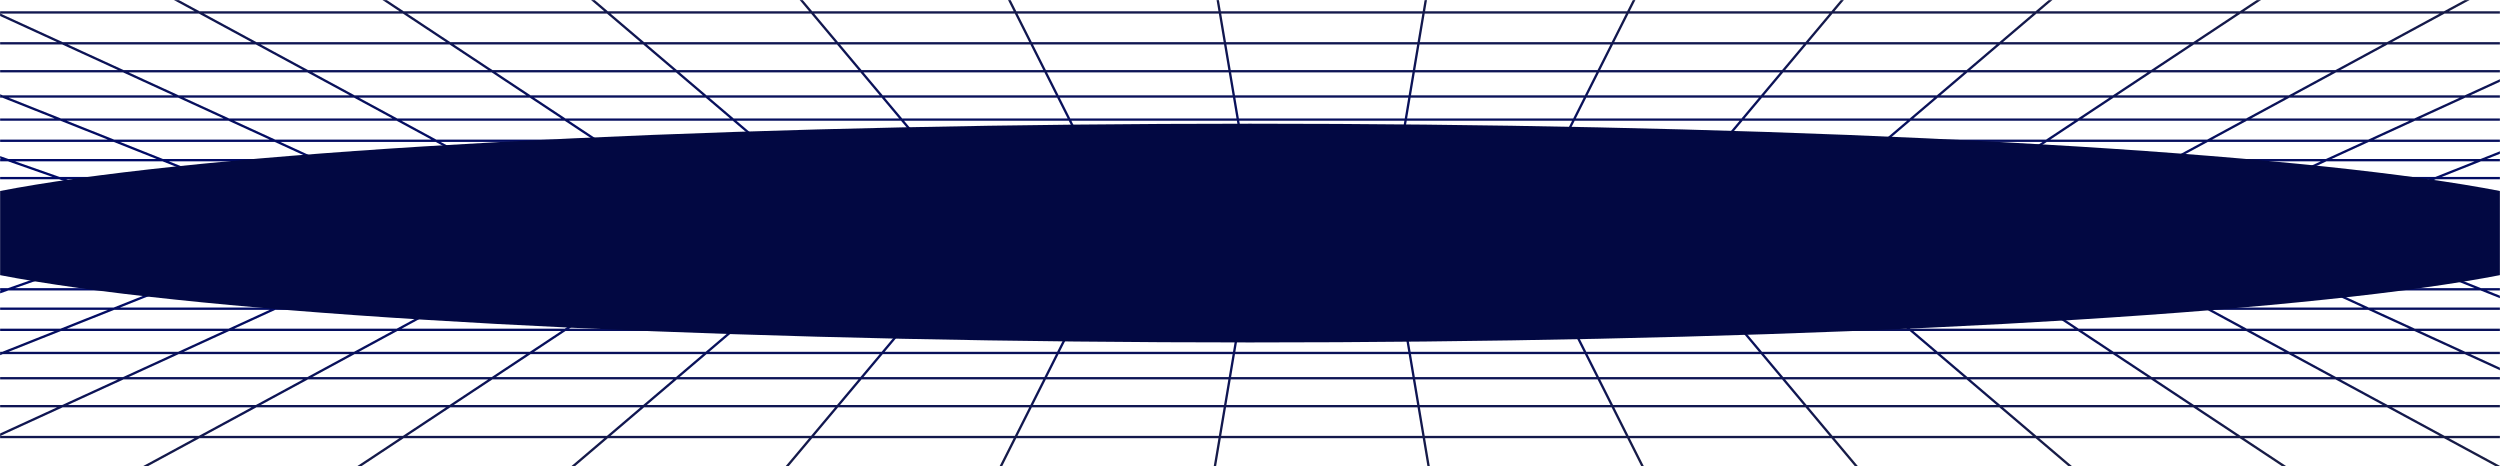 <?xml version="1.0" encoding="UTF-8"?>
<svg xmlns="http://www.w3.org/2000/svg" width="1920" height="358" viewBox="0 0 1920 358" fill="none">
  <mask id="mask0_968_29942" style="mask-type:alpha" maskUnits="userSpaceOnUse" x="0" y="0" width="1920" height="358">
    <rect width="1920" height="358" fill="#020844"></rect>
  </mask>
  <g mask="url(#mask0_968_29942)">
    <path fill-rule="evenodd" clip-rule="evenodd" d="M2190.93 871.065H1857.15L1771.99 769.522H2071.71L2190.93 871.065ZM1520.63 871.065H1854.81L1769.65 769.522H1469.54L1520.63 871.065ZM1518.62 871.065H1184.12L1167.09 769.522H1467.53L1518.62 871.065ZM847.604 871.065H1182.3L1165.27 769.522H864.698L847.604 871.065ZM845.786 871.065H511.537L562.633 769.522H862.88L845.786 871.065ZM175.059 871.065H509.53L560.626 769.522H260.295L175.059 871.065ZM172.718 871.065H0V872.858H2260V871.065H2193.7L2074.47 769.522H2260V767.729H2072.37L1975.79 685.47H2246.97L2260 694.101V691.947L2250.22 685.47H2260V683.677H2247.51L2145.01 615.782H2260V613.989H2142.3L2056.34 557.052H2260V555.259H2053.64L1980.62 506.894H2191.3L2260 544.123V542.078L2195.07 506.894H2260V505.101H2191.77L2115.1 463.552H2260V461.759H2111.79L2045.3 425.727H2228.24L2260 440.291V438.317L2232.54 425.727H2260V423.934H2228.63L2159.93 392.428H2260V390.635H2156.02L2095.52 362.895H2256.84L2260 364.153V362.218L2260 361.102H2257.19L2195.33 336.516H2260V334.723H2190.81L2135.68 312.814H2260V311.021H2131.17L2081.8 291.401H2218.56L2260 305.933V304.03L2223.99 291.401H2260V289.608H2218.87L2168.53 271.955H2260V270.162H2163.42L2117.99 254.233H2241.73L2260 259.966V258.089L1985.75 172.038L44.554 171.999L0 185.976V187.859L9.821 184.777H110.249L81.686 194.792H0V196.585H76.573L45.375 207.525H0V209.318H40.262L6.143 221.281H0V223.074H1.03L0 223.435V225.338L6.455 223.074H120.293L87.25 236.206H0V237.999H82.738L46.399 252.44H0V254.233H41.888L1.803 270.162H0V270.879V271.955V272.814L2.16 271.955H132.959L94.462 289.608H0V291.401H90.552L47.766 311.021H0V312.814H43.855L0 332.924V334.723V334.898V336.516H149.48L104.112 361.102H0V362.895H100.804L49.616 390.635H0V392.428H46.308L0 417.524V419.568L50.079 392.428H222.367L174.801 423.934H0V425.727H172.094L117.696 461.759H0V463.552H114.989L52.262 505.101H0V506.894H49.555L0 539.717V541.871L52.806 506.894H263.995L207.203 555.259H0V557.052H205.098L138.24 613.989H0V615.782H136.134L56.41 683.677H0V685.47H54.304L0 731.716V734.077L57.076 685.47H328.508L259.459 767.729H0V769.522H257.954L172.718 871.065ZM11.568 221.281L45.684 209.318H154.91L124.805 221.281H11.568ZM50.797 207.525L81.992 196.585H186.949L159.421 207.525H50.797ZM87.105 194.792L115.664 184.777H216.662L191.46 194.792H87.105ZM115.362 182.984H15.535L44.825 173.792H141.576L115.362 182.984ZM146.988 173.792L120.777 182.984H221.174L244.303 173.792H146.988ZM226.027 182.984L249.155 173.792H347.029L326.985 182.984H226.027ZM196.316 194.792L221.516 184.777H323.075L301.234 194.792H196.316ZM297.324 196.585H191.804L164.279 207.525H273.467L297.324 196.585ZM269.557 209.318H159.767L129.665 221.281H243.467L269.557 209.318ZM239.557 223.074H125.153L92.112 236.206H210.921L239.557 223.074ZM207.011 237.999H87.601L51.265 252.44H175.518L207.011 237.999ZM171.608 254.233H46.753L6.671 270.162H136.869L171.608 254.233ZM0.381 334.723L48.158 312.814H193.216L152.789 334.723H0.381ZM52.068 311.021L94.853 291.401H232.729L196.525 311.021H52.068ZM98.763 289.608L137.259 271.955H268.612L236.037 289.608H98.763ZM141.169 270.162L175.906 254.233H301.315L271.92 270.162H141.169ZM179.816 252.44L211.308 237.999H331.27L304.623 252.44H179.816ZM215.218 236.206L243.854 223.074H358.81L334.579 236.206H215.218ZM247.763 221.281L273.853 209.318H384.194L362.118 221.281H247.763ZM277.762 207.525L301.618 196.585H407.689L387.503 207.525H277.762ZM305.528 194.792L327.368 184.777H429.478L410.997 194.792H305.528ZM351.322 173.792L331.278 182.984H432.787L449.747 173.792H351.322ZM436.543 182.984L453.503 173.792H552.447L538.571 182.984H436.543ZM414.754 194.792L433.234 184.777H535.864L520.743 194.792H414.754ZM518.036 196.585H411.446L391.261 207.525H501.521L518.036 196.585ZM498.814 209.318H387.952L365.877 221.281H480.752L498.814 209.318ZM478.045 223.074H362.569L338.339 236.206H458.22L478.045 223.074ZM455.513 237.999H335.03L308.384 252.44H433.711L455.513 237.999ZM431.004 254.233H305.076L275.682 270.162H406.955L431.004 254.233ZM404.248 271.955H272.374L239.801 289.608H377.597L404.248 271.955ZM374.89 291.401H236.492L200.29 311.021H345.269L374.89 291.401ZM342.562 312.814H196.982L156.555 334.723H309.485L342.562 312.814ZM306.779 336.516H153.247L107.881 361.102H269.66L306.779 336.516ZM266.953 362.895H104.572L53.387 390.635H225.073L266.953 362.895ZM55.513 505.101L118.24 463.552H314.889L266.101 505.101H55.513ZM120.947 461.759L175.344 425.727H359.304L316.994 461.759H120.947ZM178.051 423.934L225.616 392.428H398.405L361.409 423.934H178.051ZM228.323 390.635L270.202 362.895H433.083L400.51 390.635H228.323ZM272.909 361.102L310.027 336.516H464.059L435.189 361.102H272.909ZM312.734 334.723L345.81 312.814H491.89L466.164 334.723H312.734ZM348.517 311.021L378.138 291.401H517.034L493.996 311.021H348.517ZM380.844 289.608L407.496 271.955H539.868L519.139 289.608H380.844ZM410.202 270.162L434.252 254.233H560.679L541.974 270.162H410.202ZM436.958 252.44L458.76 237.999H579.741L562.784 252.44H436.958ZM461.467 236.206L481.292 223.074H597.266L581.847 236.206H461.467ZM483.999 221.281L502.06 209.318H613.42L599.372 221.281H483.999ZM504.767 207.525L521.283 196.585H628.371L615.525 207.525H504.767ZM523.99 194.792L539.11 184.777H642.236L630.476 194.792H523.99ZM555.693 173.792L541.817 182.984H644.342L655.135 173.792H555.693ZM647.108 182.984L657.901 173.792H758.012L750.296 182.984H647.108ZM633.243 194.792L645.003 184.777H748.791L740.385 194.792H633.243ZM738.879 196.585H631.137L618.292 207.525H729.697L738.879 196.585ZM728.192 209.318H616.187L602.138 221.281H718.15L728.192 209.318ZM716.645 223.074H600.033L584.614 236.206H705.622L716.645 223.074ZM704.117 237.999H582.508L565.551 252.44H691.995L704.117 237.999ZM690.49 254.233H563.446L544.741 270.162H677.119L690.49 254.233ZM675.614 271.955H542.636L521.907 289.608H660.795L675.614 271.955ZM659.29 291.401H519.802L496.763 311.021H642.821L659.29 291.401ZM641.316 312.814H494.658L468.932 334.723H622.926L641.316 312.814ZM621.421 336.516H466.827L437.957 361.102H600.783L621.421 336.516ZM599.278 362.895H435.851L403.279 390.635H575.993L599.278 362.895ZM574.488 392.428H401.173L364.178 423.934H548.042L574.488 392.428ZM546.537 425.727H362.072L319.763 461.759H516.292L546.537 425.727ZM514.787 463.552H317.658L268.87 505.101H479.91L514.787 463.552ZM478.405 506.894H266.765L209.973 555.259H437.807L478.405 506.894ZM436.302 557.052H207.868L141.01 613.989H388.509L436.302 557.052ZM387.004 615.782H138.905L59.181 683.677H330.013L387.004 615.782ZM261.8 767.729L330.848 685.47H602.92L561.528 767.729H261.8ZM332.354 683.677L389.344 615.782H637.986L603.822 683.677H332.354ZM390.85 613.989L438.643 557.052H667.539L638.888 613.989H390.85ZM440.148 555.259L480.746 506.894H692.778L668.441 555.259H440.148ZM482.251 505.101L517.127 463.552H714.587L693.68 505.101H482.251ZM518.633 461.759L548.877 425.727H733.62L715.489 461.759H518.633ZM550.383 423.934L576.829 392.428H750.376L734.522 423.934H550.383ZM578.334 390.635L601.619 362.895H765.237L751.278 390.635H578.334ZM603.124 361.102L623.762 336.516H778.51L766.139 361.102H603.124ZM625.267 334.723L643.657 312.814H790.437L779.412 334.723H625.267ZM645.162 311.021L661.631 291.401H801.212L791.339 311.021H645.162ZM663.136 289.608L677.954 271.955H810.997L802.114 289.608H663.136ZM679.459 270.162L692.831 254.233H819.915L811.899 270.162H679.459ZM694.336 252.44L706.458 237.999H828.083L820.817 252.44H694.336ZM707.963 236.206L718.985 223.074H835.593L828.986 236.206H707.963ZM720.49 221.281L730.533 209.318H842.515L836.495 221.281H720.49ZM732.038 207.525L741.22 196.585H848.922L843.418 207.525H732.038ZM742.725 194.792L751.132 184.777H854.864L849.824 194.792H742.725ZM760.353 173.792L752.637 182.984H855.766L860.391 173.792H760.353ZM604.927 685.47L563.535 767.729H863.182L877.029 685.47H604.927ZM639.994 615.782L605.83 683.677H877.331L888.76 615.782H639.994ZM669.546 557.052L640.896 613.989H889.062L898.647 557.052H669.546ZM694.785 506.894L670.448 555.259H898.949L907.091 506.894H694.785ZM716.594 463.552L695.687 505.101H907.392L914.387 463.552H716.594ZM735.627 425.727L717.497 461.759H914.689L920.754 425.727H735.627ZM752.383 392.428L736.53 423.934H921.056L926.36 392.428H752.383ZM767.244 362.895L753.285 390.635H926.661L931.331 362.895H767.244ZM780.518 336.516L768.146 361.102H931.633L935.772 336.516H780.518ZM792.444 312.814L781.42 334.723H936.074L939.762 312.814H792.444ZM803.219 291.401L793.346 311.021H940.064L943.366 291.401H803.219ZM813.004 271.955L804.121 289.608H943.668L946.64 271.955H813.004ZM821.922 254.233L813.906 270.162H946.942L949.623 254.233H821.922ZM830.091 237.999L822.824 252.44H949.925L952.356 237.999H830.091ZM837.6 223.074L830.993 236.206H952.658L954.869 223.074H837.6ZM844.523 209.318L838.503 221.281H955.17L957.184 209.318H844.523ZM850.929 196.585L845.425 207.525H957.486L959.328 196.585H850.929ZM856.871 184.777L851.832 194.792H959.63L961.316 184.777H856.871ZM857.773 182.984L862.398 173.792H963.165L961.617 182.984H857.773ZM865 767.729L878.847 685.47H1151.17L1164.97 767.729H865ZM879.149 683.677L890.578 615.782H1139.48L1150.87 683.677H879.149ZM890.88 613.989L900.465 557.052H1129.63L1139.18 613.989H890.88ZM900.767 555.259L908.909 506.894H1121.22L1129.33 555.259H900.767ZM909.21 505.101L916.205 463.552H1113.95L1120.92 505.101H909.21ZM916.507 461.759L922.572 425.727H1107.61L1113.65 461.759H916.507ZM922.874 423.934L928.178 392.428H1102.02L1107.31 423.934H922.874ZM928.48 390.635L933.149 362.895H1097.07L1101.72 390.635H928.48ZM933.451 361.102L937.59 336.516H1092.65L1096.77 361.102H933.451ZM937.892 334.723L941.58 312.814H1088.67L1092.35 334.723H937.892ZM941.882 311.021L945.185 291.401H1085.08L1088.37 311.021H941.882ZM945.486 289.608L948.458 271.955H1081.82L1084.78 289.608H945.486ZM948.76 270.162L951.442 254.233H1078.85L1081.52 270.162H948.76ZM951.743 252.44L954.174 237.999H1076.12L1078.55 252.44H951.743ZM954.476 236.206L956.687 223.074H1073.62L1075.82 236.206H954.476ZM956.989 221.281L959.003 209.318H1071.31L1073.32 221.281H956.989ZM959.304 207.525L961.146 196.585H1069.18L1071.01 207.525H959.304ZM961.448 194.792L963.134 184.777H1067.2L1068.88 194.792H961.448ZM964.983 173.792L963.436 182.984H1066.9L1065.36 173.792H964.983ZM1152.99 685.47L1166.79 767.729H1466.63L1425.23 685.47H1152.99ZM1141.3 615.782L1152.69 683.677H1424.33L1390.17 615.782H1141.3ZM1131.45 557.052L1141 613.989H1389.27L1360.62 557.052H1131.45ZM1123.04 506.894L1131.15 555.259H1359.71L1335.38 506.894H1123.04ZM1115.77 463.552L1122.74 505.101H1334.47L1313.57 463.552H1115.77ZM1109.43 425.727L1115.47 461.759H1312.66L1294.53 425.727H1109.43ZM1103.84 392.428L1109.13 423.934H1293.63L1277.78 392.428H1103.84ZM1098.89 362.895L1103.54 390.635H1276.88L1262.92 362.895H1098.89ZM1094.47 336.516L1098.59 361.102H1262.02L1249.64 336.516H1094.47ZM1090.49 312.814L1094.16 334.723H1248.74L1237.72 312.814H1090.49ZM1086.9 291.401L1090.19 311.021H1236.82L1226.94 291.401H1086.9ZM1083.64 271.955L1086.6 289.608H1226.04L1217.16 271.955H1083.64ZM1080.67 254.233L1083.34 270.162H1216.26L1208.24 254.233H1080.67ZM1077.94 237.999L1080.36 252.44H1207.34L1200.07 237.999H1077.94ZM1075.44 223.074L1077.64 236.206H1199.17L1192.56 223.074H1075.44ZM1073.13 209.318L1075.14 221.281H1191.66L1185.64 209.318H1073.13ZM1071 196.585L1072.83 207.525H1184.74L1179.23 196.585H1071ZM1069.02 184.777L1070.7 194.792H1178.33L1173.29 184.777H1069.02ZM1068.72 182.984L1067.17 173.792H1167.76L1172.39 182.984H1068.72ZM1468.63 767.729L1427.24 685.47H1699.16L1768.15 767.729H1468.63ZM1426.34 683.677L1392.18 615.782H1640.71L1697.65 683.677H1426.34ZM1391.27 613.989L1362.62 557.052H1591.46L1639.21 613.989H1391.27ZM1361.72 555.259L1337.38 506.894H1549.39L1589.95 555.259H1361.72ZM1336.48 505.101L1315.57 463.552H1513.04L1547.89 505.101H1336.48ZM1314.67 461.759L1296.54 425.727H1481.32L1511.53 461.759H1314.67ZM1295.64 423.934L1279.79 392.428H1453.39L1479.81 423.934H1295.64ZM1278.88 390.635L1264.92 362.895H1428.62L1451.88 390.635H1278.88ZM1264.02 361.102L1251.65 336.516H1406.5L1427.12 361.102H1264.02ZM1250.75 334.723L1239.72 312.814H1386.62L1404.99 334.723H1250.75ZM1238.82 311.021L1228.95 291.401H1368.66L1385.11 311.021H1238.82ZM1228.05 289.608L1219.16 271.955H1352.35L1367.16 289.608H1228.05ZM1218.26 270.162L1210.25 254.233H1337.49L1350.85 270.162H1218.26ZM1209.34 252.44L1202.08 237.999H1323.87L1335.98 252.44H1209.34ZM1201.18 236.206L1194.57 223.074H1311.35L1322.37 236.206H1201.18ZM1193.67 221.281L1187.65 209.318H1299.82L1309.85 221.281H1193.67ZM1186.74 207.525L1181.24 196.585H1289.14L1298.31 207.525H1186.74ZM1180.34 194.792L1175.3 184.777H1279.23L1287.63 194.792H1180.34ZM1169.77 173.792L1174.4 182.984H1277.73L1270.02 173.792H1169.77ZM1701.5 685.47L1770.49 767.729H2069.6L1973.02 685.47H1701.5ZM1643.05 615.782L1699.99 683.677H1970.92L1891.2 615.782H1643.05ZM1593.8 557.052L1641.55 613.989H1889.09L1822.24 557.052H1593.8ZM1551.73 506.894L1592.29 555.259H1820.14L1763.35 506.894H1551.73ZM1515.38 463.552L1550.23 505.101H1761.25L1712.46 463.552H1515.38ZM1483.66 425.727L1513.88 461.759H1710.36L1668.05 425.727H1483.66ZM1455.73 392.428L1482.15 423.934H1665.95L1628.95 392.428H1455.73ZM1430.96 362.895L1454.22 390.635H1626.85L1594.28 362.895H1430.96ZM1408.84 336.516L1429.46 361.102H1592.17L1563.31 336.516H1408.84ZM1388.96 312.814L1407.33 334.723H1561.2L1535.48 312.814H1388.96ZM1371 291.401L1387.45 311.021H1533.37L1510.34 291.401H1371ZM1354.69 271.955L1369.5 289.608H1508.23L1487.5 271.955H1354.69ZM1339.83 254.233L1353.19 270.162H1485.4L1466.7 254.233H1339.83ZM1326.21 237.999L1338.32 252.44H1464.59L1447.64 237.999H1326.21ZM1313.69 223.074L1324.71 236.206H1445.53L1430.11 223.074H1313.69ZM1302.16 209.318L1312.19 221.281H1428.01L1413.96 209.318H1302.16ZM1291.48 196.585L1300.65 207.525H1411.86L1399.01 196.585H1291.48ZM1281.57 184.777L1289.97 194.792H1396.91L1385.15 184.777H1281.57ZM1280.07 182.984L1272.36 173.792H1372.25L1383.04 182.984H1280.07ZM1973.68 683.677L1893.96 615.782H2141.76L2244.26 683.677H1973.68ZM1891.86 613.989L1825.01 557.052H2053.09L2139.05 613.989H1891.86ZM1822.9 555.259L1766.12 506.894H1977.37L2050.39 555.259H1822.9ZM1764.01 505.101L1715.23 463.552H1911.93L1974.66 505.101H1764.01ZM1713.12 461.759L1670.82 425.727H1854.83L1909.23 461.759H1713.12ZM1668.71 423.934L1631.72 392.428H1804.56L1852.12 423.934H1668.71ZM1629.61 390.635L1597.04 362.895H1759.97L1801.85 390.635H1629.61ZM1594.94 361.102L1566.07 336.516H1720.14L1757.26 361.102H1594.94ZM1563.97 334.723L1538.24 312.814H1684.36L1717.44 334.723H1563.97ZM1536.14 311.021L1513.1 291.401H1652.03L1681.65 311.021H1536.14ZM1511 289.608L1490.27 271.955H1622.67L1649.33 289.608H1511ZM1488.16 270.162L1469.46 254.233H1595.92L1619.97 270.162H1488.16ZM1467.36 252.44L1450.4 237.999H1571.41L1593.21 252.44H1467.36ZM1448.3 236.206L1432.88 223.074H1548.88L1568.7 236.206H1448.3ZM1430.77 221.281L1416.73 209.318H1528.11L1546.17 221.281H1430.77ZM1414.62 207.525L1401.78 196.585H1508.89L1525.4 207.525H1414.62ZM1399.67 194.792L1387.91 184.777H1491.06L1506.18 194.792H1399.67ZM1375.02 173.792L1385.81 182.984H1488.35L1474.47 173.792H1375.02ZM1491.6 182.984L1477.73 173.792H1576.66L1593.63 182.984H1491.6ZM1509.43 194.792L1494.31 184.777H1596.93L1615.41 194.792H1509.43ZM1618.72 196.585H1512.14L1528.65 207.525H1638.91L1618.72 196.585ZM1642.22 209.318H1531.36L1549.42 221.281H1664.29L1642.22 209.318ZM1667.6 223.074H1552.13L1571.95 236.206H1691.83L1667.6 223.074ZM1695.14 237.999H1574.66L1596.46 252.44H1721.78L1695.14 237.999ZM1725.09 254.233H1599.17L1623.22 270.162H1754.49L1725.09 254.233ZM1757.8 271.955H1625.93L1652.58 289.608H1790.37L1757.8 271.955ZM1793.68 291.401H1655.28L1684.91 311.021H1829.88L1793.68 291.401ZM1833.19 312.814H1687.61L1720.69 334.723H1873.61L1833.19 312.814ZM1876.92 336.516H1723.4L1760.51 361.102H1922.29L1876.92 336.516ZM1925.6 362.895H1763.22L1805.1 390.635H1976.78L1925.6 362.895ZM1980.09 392.428H1807.81L1855.37 423.934H2038.23L1980.09 392.428ZM2041.54 425.727H1858.08L1912.48 461.759H2108.02L2041.54 425.727ZM2111.33 463.552H1915.18L1977.91 505.101H2188L2111.33 463.552ZM2042 423.934L1983.86 392.428H2155.62L2224.33 423.934H2042ZM1980.55 390.635L1929.36 362.895H2091.22L2151.71 390.635H1980.55ZM1926.06 361.102L1880.69 336.516H2033.7L2087.31 361.102H1926.06ZM1877.38 334.723L1836.95 312.814H1982.01L2029.79 334.723H1877.38ZM1833.65 311.021L1797.44 291.401H1935.32L1978.1 311.021H1833.65ZM1794.13 289.608L1761.56 271.955H1892.91L1931.41 289.608H1794.13ZM1758.25 270.162L1728.86 254.233H1854.26L1889 270.162H1758.25ZM1725.55 252.44L1698.9 237.999H1818.86L1850.35 252.44H1725.55ZM1695.59 236.206L1671.36 223.074H1786.31L1814.95 236.206H1695.59ZM1668.05 221.281L1645.98 209.318H1756.31L1782.4 221.281H1668.05ZM1642.67 207.525L1622.48 196.585H1728.55L1752.41 207.525H1642.67ZM1619.18 194.792L1600.7 184.777H1702.8L1724.64 194.792H1619.18ZM1580.43 173.792L1597.39 182.984H1698.89L1678.85 173.792H1580.43ZM1703.18 182.984L1683.14 173.792H1781.02L1804.15 182.984H1703.18ZM1728.93 194.792L1707.09 184.777H1808.66L1833.86 194.792H1728.93ZM1838.37 196.585H1732.84L1756.7 207.525H1865.9L1838.37 196.585ZM1870.41 209.318H1760.61L1786.7 221.281H1900.51L1870.41 209.318ZM1905.02 223.074H1790.61L1819.24 236.206H1938.06L1905.02 223.074ZM1942.57 237.999H1823.16L1854.65 252.44H1978.91L1942.57 237.999ZM1983.42 254.233H1858.56L1893.3 270.162H2023.5L1983.42 254.233ZM2028.01 271.955H1897.21L1935.7 289.608H2072.43L2028.01 271.955ZM2076.94 291.401H1939.61L1982.4 311.021H2126.31L2076.94 291.401ZM2130.82 312.814H1986.31L2034.09 334.723H2185.95L2130.82 312.814ZM2190.46 336.516H2038L2091.61 361.102H2252.32L2190.46 336.516ZM2077.29 289.608L2032.87 271.955H2163.11L2213.45 289.608H2077.29ZM2028.36 270.162L1988.28 254.233H2112.57L2158 270.162H2028.36ZM1983.76 252.44L1947.43 237.999H2066.28L2107.46 252.44H1983.76ZM1942.91 236.206L1909.87 223.074H2023.72L2061.16 236.206H1942.91ZM1905.36 221.281L1875.26 209.318H1984.49L2018.6 221.281H1905.36ZM1870.74 207.525L1843.22 196.585H1948.18L1979.38 207.525H1870.74ZM1838.71 194.792L1813.51 184.777H1914.51L1943.07 194.792H1838.71ZM1785.86 173.792L1808.99 182.984H1909.4L1883.18 173.792H1785.86ZM1914.81 182.984L1888.6 173.792H1985.34L2014.64 182.984H1914.81ZM1948.48 194.792L1919.92 184.777H2020.35L2052.27 194.792H1948.48ZM2057.99 196.585H1953.6L1984.79 207.525H2092.86L2057.99 196.585ZM2098.57 209.318H1989.9L2024.02 221.281H2136.7L2098.57 209.318ZM2142.42 223.074H2029.13L2066.58 236.206H2184.27L2142.42 223.074ZM2189.98 237.999H2071.7L2112.88 252.44H2236.01L2189.98 237.999Z" fill="url(#paint0_linear_968_29942)"></path>
    <path fill-rule="evenodd" clip-rule="evenodd" d="M2190.93 -525.877H1857.15L1771.99 -424.333H2071.71L2190.93 -525.877ZM1520.63 -525.877H1854.81L1769.65 -424.333H1469.54L1520.63 -525.877ZM1518.62 -525.877H1184.12L1167.09 -424.333H1467.53L1518.62 -525.877ZM847.604 -525.877H1182.3L1165.27 -424.333H864.698L847.604 -525.877ZM845.786 -525.877H511.537L562.633 -424.333H862.88L845.786 -525.877ZM175.059 -525.877H509.53L560.626 -424.333H260.295L175.059 -525.877ZM172.718 -525.877H0V-527.67H2260V-525.877H2193.7L2074.47 -424.333H2260V-422.54H2072.37L1975.79 -340.282H2246.97L2260 -348.913V-346.759L2250.22 -340.282H2260V-338.489H2247.51L2145.01 -270.594H2260V-268.801H2142.3L2056.34 -211.864H2260V-210.071H2053.64L1980.62 -161.706H2191.3L2260 -198.934V-196.89L2195.08 -161.706H2260V-159.913H2191.77L2115.1 -118.364H2260V-116.571H2111.79L2045.3 -80.539H2228.24L2260 -95.102V-93.129L2232.54 -80.539H2260V-78.746H2228.63L2159.93 -47.24H2260V-45.447H2156.02L2095.52 -17.707H2256.84L2260 -18.964V-17.029L2260 -15.914H2257.19L2195.33 8.672H2260V10.465H2190.81L2135.68 32.374H2260V34.167H2131.17L2081.8 53.787H2218.56L2260 39.256V41.158L2223.99 53.787H2260V55.58H2218.87L2168.53 73.233H2260V75.026H2163.42L2117.99 90.956H2241.73L2260 85.223V87.1L1985.75 173.15L44.554 173.189L0 159.213V157.329L9.821 160.411H110.249L81.686 150.396H0V148.603H76.573L45.375 137.664H0V135.871H40.262L6.143 123.907H0V122.114H1.03L0 121.753V119.851L6.455 122.114H120.293L87.25 108.983H0V107.19H82.738L46.399 92.749H0V90.956H41.888L1.803 75.026H0V74.31V73.233V72.375L2.16 73.233H132.959L94.462 55.58H0V53.787H90.552L47.766 34.167H0V32.374H43.855L0 12.264V10.465V10.291V8.672H149.48L104.112 -15.914H0V-17.707H100.804L49.616 -45.447H0V-47.24H46.308L0 -72.335V-74.38L50.079 -47.24H222.367L174.801 -78.746H0V-80.539H172.094L117.695 -116.571H0V-118.364H114.988L52.261 -159.913H0V-161.706H49.554L0 -194.529V-196.683L52.806 -161.706H263.995L207.202 -210.071H0V-211.864H205.097L138.239 -268.801H0V-270.594H136.134L56.409 -338.489H0V-340.282H54.304L0 -386.528V-388.888L57.075 -340.282H328.507L259.459 -422.54H0V-424.333H257.954L172.718 -525.877ZM11.568 123.907L45.684 135.871H154.91L124.805 123.907H11.568ZM50.797 137.664L81.992 148.603H186.949L159.421 137.664H50.797ZM87.105 150.396L115.664 160.411H216.662L191.46 150.396H87.105ZM115.362 162.204H15.535L44.825 171.396H141.576L115.362 162.204ZM146.988 171.396L120.777 162.204H221.174L244.303 171.396H146.988ZM226.027 162.204L249.155 171.396H347.029L326.985 162.204H226.027ZM196.316 150.396L221.516 160.411H323.075L301.234 150.396H196.316ZM297.324 148.603H191.804L164.279 137.664H273.467L297.324 148.603ZM269.557 135.871H159.767L129.665 123.907H243.467L269.557 135.871ZM239.557 122.114H125.153L92.112 108.983H210.921L239.557 122.114ZM207.011 107.19H87.601L51.265 92.749H175.518L207.011 107.19ZM171.608 90.956H46.753L6.671 75.026H136.869L171.608 90.956ZM0.381 10.465L48.158 32.374H193.216L152.789 10.465H0.381ZM52.068 34.167L94.853 53.787H232.729L196.525 34.167H52.068ZM98.763 55.58L137.259 73.233H268.612L236.037 55.58H98.763ZM141.169 75.026L175.906 90.956H301.315L271.92 75.026H141.169ZM179.816 92.749L211.308 107.19H331.27L304.623 92.749H179.816ZM215.218 108.983L243.854 122.114H358.81L334.579 108.983H215.218ZM247.763 123.907L273.853 135.871H384.194L362.118 123.907H247.763ZM277.762 137.664L301.618 148.603H407.689L387.503 137.664H277.762ZM305.528 150.396L327.368 160.411H429.478L410.997 150.396H305.528ZM351.322 171.396L331.278 162.204H432.787L449.747 171.396H351.322ZM436.543 162.204L453.503 171.396H552.447L538.571 162.204H436.543ZM414.754 150.396L433.234 160.411H535.864L520.743 150.396H414.754ZM518.036 148.603H411.446L391.261 137.664H501.521L518.036 148.603ZM498.814 135.871H387.952L365.877 123.907H480.752L498.814 135.871ZM478.045 122.114H362.569L338.339 108.983H458.22L478.045 122.114ZM455.513 107.19H335.03L308.384 92.749H433.711L455.513 107.19ZM431.004 90.956H305.076L275.682 75.026H406.955L431.004 90.956ZM404.248 73.233H272.374L239.801 55.58H377.597L404.248 73.233ZM374.89 53.787H236.492L200.29 34.167H345.269L374.89 53.787ZM342.562 32.374H196.982L156.555 10.465H309.485L342.562 32.374ZM306.779 8.672H153.247L107.881 -15.914H269.66L306.779 8.672ZM266.953 -17.707H104.572L53.387 -45.447H225.073L266.953 -17.707ZM55.513 -159.913L118.239 -118.364H314.888L266.1 -159.913H55.513ZM120.946 -116.571L175.344 -80.539H359.304L316.993 -116.571H120.946ZM178.051 -78.746L225.616 -47.24H398.405L361.409 -78.746H178.051ZM228.323 -45.447L270.202 -17.707H433.083L400.51 -45.447H228.323ZM272.909 -15.914L310.027 8.672H464.059L435.189 -15.914H272.909ZM312.734 10.465L345.81 32.374H491.89L466.164 10.465H312.734ZM348.517 34.167L378.138 53.787H517.034L493.996 34.167H348.517ZM380.844 55.58L407.496 73.233H539.868L519.139 55.58H380.844ZM410.202 75.026L434.252 90.956H560.679L541.974 75.026H410.202ZM436.958 92.749L458.76 107.19H579.741L562.784 92.749H436.958ZM461.467 108.983L481.292 122.114H597.266L581.847 108.983H461.467ZM483.999 123.907L502.06 135.871H613.42L599.372 123.907H483.999ZM504.767 137.664L521.283 148.603H628.371L615.525 137.664H504.767ZM523.99 150.396L539.11 160.411H642.236L630.476 150.396H523.99ZM555.693 171.396L541.817 162.204H644.342L655.135 171.396H555.693ZM647.108 162.204L657.901 171.396H758.012L750.296 162.204H647.108ZM633.243 150.396L645.003 160.411H748.791L740.385 150.396H633.243ZM738.879 148.603H631.137L618.292 137.664H729.697L738.879 148.603ZM728.192 135.871H616.187L602.138 123.907H718.15L728.192 135.871ZM716.645 122.114H600.033L584.614 108.983H705.622L716.645 122.114ZM704.117 107.19H582.508L565.551 92.749H691.995L704.117 107.19ZM690.49 90.956H563.446L544.741 75.026H677.119L690.49 90.956ZM675.614 73.233H542.636L521.907 55.58H660.795L675.614 73.233ZM659.29 53.787H519.802L496.763 34.167H642.821L659.29 53.787ZM641.316 32.374H494.658L468.932 10.465H622.926L641.316 32.374ZM621.421 8.672H466.827L437.957 -15.914H600.783L621.421 8.672ZM599.278 -17.707H435.851L403.279 -45.447H575.993L599.278 -17.707ZM574.488 -47.24H401.173L364.178 -78.746H548.042L574.488 -47.24ZM546.537 -80.539H362.072L319.763 -116.571H516.291L546.537 -80.539ZM514.786 -118.364H317.657L268.87 -159.913H479.91L514.786 -118.364ZM478.405 -161.706H266.764L209.973 -210.071H437.807L478.405 -161.706ZM436.302 -211.864H207.867L141.01 -268.801H388.508L436.302 -211.864ZM387.003 -270.594H138.904L59.181 -338.489H330.012L387.003 -270.594ZM261.8 -422.54L330.848 -340.282H602.92L561.528 -422.54H261.8ZM332.353 -338.489L389.344 -270.594H637.986L603.822 -338.489H332.353ZM390.849 -268.801L438.643 -211.864H667.539L638.888 -268.801H390.849ZM440.148 -210.071L480.746 -161.706H692.778L668.441 -210.071H440.148ZM482.251 -159.913L517.127 -118.364H714.587L693.68 -159.913H482.251ZM518.632 -116.571L548.877 -80.539H733.62L715.489 -116.571H518.632ZM550.383 -78.746L576.829 -47.24H750.376L734.522 -78.746H550.383ZM578.334 -45.447L601.619 -17.707H765.237L751.278 -45.447H578.334ZM603.124 -15.914L623.762 8.672H778.51L766.139 -15.914H603.124ZM625.267 10.465L643.657 32.374H790.437L779.412 10.465H625.267ZM645.162 34.167L661.631 53.787H801.212L791.339 34.167H645.162ZM663.136 55.58L677.954 73.233H810.997L802.114 55.58H663.136ZM679.459 75.026L692.831 90.956H819.915L811.899 75.026H679.459ZM694.336 92.749L706.458 107.19H828.083L820.817 92.749H694.336ZM707.963 108.983L718.985 122.114H835.593L828.986 108.983H707.963ZM720.49 123.907L730.533 135.871H842.515L836.495 123.907H720.49ZM732.038 137.664L741.22 148.603H848.922L843.418 137.664H732.038ZM742.725 150.396L751.132 160.411H854.864L849.824 150.396H742.725ZM760.353 171.396L752.637 162.204H855.766L860.391 171.396H760.353ZM604.927 -340.282L563.535 -422.54H863.182L877.029 -340.282H604.927ZM639.993 -270.594L605.829 -338.489H877.331L888.76 -270.594H639.993ZM669.546 -211.864L640.896 -268.801H889.062L898.647 -211.864H669.546ZM694.785 -161.706L670.448 -210.071H898.949L907.09 -161.706H694.785ZM716.594 -118.364L695.687 -159.913H907.392L914.387 -118.364H716.594ZM735.627 -80.539L717.496 -116.571H914.688L920.754 -80.539H735.627ZM752.383 -47.24L736.53 -78.746H921.056L926.36 -47.24H752.383ZM767.244 -17.707L753.285 -45.447H926.661L931.331 -17.707H767.244ZM780.518 8.672L768.146 -15.914H931.633L935.772 8.672H780.518ZM792.444 32.374L781.42 10.465H936.074L939.762 32.374H792.444ZM803.219 53.787L793.346 34.167H940.064L943.366 53.787H803.219ZM813.004 73.233L804.121 55.58H943.668L946.64 73.233H813.004ZM821.922 90.956L813.906 75.026H946.942L949.623 90.956H821.922ZM830.091 107.19L822.824 92.749H949.925L952.356 107.19H830.091ZM837.6 122.114L830.993 108.983H952.658L954.869 122.114H837.6ZM844.523 135.871L838.503 123.907H955.17L957.184 135.871H844.523ZM850.929 148.603L845.425 137.664H957.486L959.328 148.603H850.929ZM856.871 160.411L851.832 150.396H959.63L961.316 160.411H856.871ZM857.773 162.204L862.398 171.396H963.165L961.617 162.204H857.773ZM865 -422.54L878.847 -340.282H1151.17L1164.97 -422.54H865ZM879.149 -338.489L890.578 -270.594H1139.48L1150.87 -338.489H879.149ZM890.88 -268.801L900.465 -211.864H1129.63L1139.18 -268.801H890.88ZM900.767 -210.071L908.909 -161.706H1121.22L1129.33 -210.071H900.767ZM909.21 -159.913L916.205 -118.364H1113.95L1120.92 -159.913H909.21ZM916.507 -116.571L922.572 -80.539H1107.61L1113.65 -116.571H916.507ZM922.874 -78.746L928.178 -47.24H1102.02L1107.31 -78.746H922.874ZM928.48 -45.447L933.149 -17.707H1097.07L1101.72 -45.447H928.48ZM933.451 -15.914L937.59 8.672H1092.65L1096.77 -15.914H933.451ZM937.892 10.465L941.58 32.374H1088.67L1092.35 10.465H937.892ZM941.882 34.167L945.185 53.787H1085.08L1088.37 34.167H941.882ZM945.486 55.58L948.458 73.233H1081.82L1084.78 55.58H945.486ZM948.76 75.026L951.442 90.956H1078.85L1081.52 75.026H948.76ZM951.743 92.749L954.174 107.19H1076.12L1078.55 92.749H951.743ZM954.476 108.983L956.687 122.114H1073.62L1075.82 108.983H954.476ZM956.989 123.907L959.003 135.871H1071.31L1073.32 123.907H956.989ZM959.304 137.664L961.146 148.603H1069.18L1071.01 137.664H959.304ZM961.448 150.396L963.134 160.411H1067.2L1068.88 150.396H961.448ZM964.983 171.396L963.436 162.204H1066.9L1065.36 171.396H964.983ZM1152.99 -340.282L1166.79 -422.54H1466.63L1425.23 -340.282H1152.99ZM1141.3 -270.594L1152.69 -338.489H1424.33L1390.17 -270.594H1141.3ZM1131.45 -211.864L1141 -268.801H1389.27L1360.62 -211.864H1131.45ZM1123.04 -161.706L1131.15 -210.071H1359.71L1335.38 -161.706H1123.04ZM1115.77 -118.364L1122.74 -159.913H1334.47L1313.57 -118.364H1115.77ZM1109.43 -80.539L1115.47 -116.571H1312.67L1294.53 -80.539H1109.43ZM1103.84 -47.24L1109.13 -78.746H1293.63L1277.78 -47.24H1103.84ZM1098.89 -17.707L1103.54 -45.447H1276.88L1262.92 -17.707H1098.89ZM1094.47 8.672L1098.59 -15.914H1262.02L1249.64 8.672H1094.47ZM1090.49 32.374L1094.16 10.465H1248.74L1237.72 32.374H1090.49ZM1086.9 53.787L1090.19 34.167H1236.82L1226.94 53.787H1086.9ZM1083.64 73.233L1086.6 55.58H1226.04L1217.16 73.233H1083.64ZM1080.67 90.956L1083.34 75.026H1216.26L1208.24 90.956H1080.67ZM1077.94 107.19L1080.36 92.749H1207.34L1200.07 107.19H1077.94ZM1075.44 122.114L1077.64 108.983H1199.17L1192.56 122.114H1075.44ZM1073.13 135.871L1075.14 123.907H1191.66L1185.64 135.871H1073.13ZM1071 148.603L1072.83 137.664H1184.74L1179.23 148.603H1071ZM1069.02 160.411L1070.7 150.396H1178.33L1173.29 160.411H1069.02ZM1068.72 162.204L1067.17 171.396H1167.76L1172.39 162.204H1068.72ZM1468.63 -422.54L1427.24 -340.282H1699.16L1768.15 -422.54H1468.63ZM1426.34 -338.489L1392.18 -270.594H1640.71L1697.65 -338.489H1426.34ZM1391.27 -268.801L1362.62 -211.864H1591.46L1639.21 -268.801H1391.27ZM1361.72 -210.071L1337.38 -161.706H1549.39L1589.95 -210.071H1361.72ZM1336.48 -159.913L1315.57 -118.364H1513.04L1547.89 -159.913H1336.48ZM1314.67 -116.571L1296.54 -80.539H1481.32L1511.54 -116.571H1314.67ZM1295.64 -78.746L1279.79 -47.24H1453.39L1479.81 -78.746H1295.64ZM1278.88 -45.447L1264.92 -17.707H1428.62L1451.88 -45.447H1278.88ZM1264.02 -15.914L1251.65 8.672H1406.5L1427.12 -15.914H1264.02ZM1250.75 10.465L1239.72 32.374H1386.62L1404.99 10.465H1250.75ZM1238.82 34.167L1228.95 53.787H1368.66L1385.11 34.167H1238.82ZM1228.05 55.58L1219.16 73.233H1352.35L1367.16 55.58H1228.05ZM1218.26 75.026L1210.25 90.956H1337.49L1350.85 75.026H1218.26ZM1209.34 92.749L1202.08 107.19H1323.87L1335.98 92.749H1209.34ZM1201.18 108.983L1194.57 122.114H1311.35L1322.37 108.983H1201.18ZM1193.67 123.907L1187.65 135.871H1299.82L1309.85 123.907H1193.67ZM1186.74 137.664L1181.24 148.603H1289.14L1298.31 137.664H1186.74ZM1180.34 150.396L1175.3 160.411H1279.23L1287.63 150.396H1180.34ZM1169.77 171.396L1174.4 162.204H1277.73L1270.02 171.396H1169.77ZM1701.5 -340.282L1770.49 -422.54H2069.6L1973.02 -340.282H1701.5ZM1643.05 -270.594L1699.99 -338.489H1970.92L1891.2 -270.594H1643.05ZM1593.8 -211.864L1641.55 -268.801H1889.09L1822.24 -211.864H1593.8ZM1551.73 -161.706L1592.29 -210.071H1820.14L1763.35 -161.706H1551.73ZM1515.38 -118.364L1550.23 -159.913H1761.25L1712.46 -118.364H1515.38ZM1483.66 -80.539L1513.88 -116.571H1710.36L1668.05 -80.539H1483.66ZM1455.73 -47.24L1482.15 -78.746H1665.95L1628.95 -47.24H1455.73ZM1430.96 -17.707L1454.22 -45.447H1626.85L1594.28 -17.707H1430.96ZM1408.84 8.672L1429.46 -15.914H1592.17L1563.31 8.672H1408.84ZM1388.96 32.374L1407.33 10.465H1561.2L1535.48 32.374H1388.96ZM1371 53.787L1387.45 34.167H1533.37L1510.34 53.787H1371ZM1354.69 73.233L1369.5 55.58H1508.23L1487.5 73.233H1354.69ZM1339.83 90.956L1353.19 75.026H1485.4L1466.7 90.956H1339.83ZM1326.21 107.19L1338.32 92.749H1464.59L1447.64 107.19H1326.21ZM1313.69 122.114L1324.71 108.983H1445.53L1430.11 122.114H1313.69ZM1302.16 135.871L1312.19 123.907H1428.01L1413.96 135.871H1302.16ZM1291.48 148.603L1300.65 137.664H1411.86L1399.01 148.603H1291.48ZM1281.57 160.411L1289.97 150.396H1396.91L1385.15 160.411H1281.57ZM1280.07 162.204L1272.36 171.396H1372.25L1383.04 162.204H1280.07ZM1973.68 -338.489L1893.96 -270.594H2141.76L2244.26 -338.489H1973.68ZM1891.86 -268.801L1825.01 -211.864H2053.09L2139.05 -268.801H1891.86ZM1822.9 -210.071L1766.12 -161.706H1977.37L2050.39 -210.071H1822.9ZM1764.01 -159.913L1715.23 -118.364H1911.93L1974.66 -159.913H1764.01ZM1713.12 -116.571L1670.82 -80.539H1854.83L1909.23 -116.571H1713.12ZM1668.71 -78.746L1631.72 -47.24H1804.56L1852.12 -78.746H1668.71ZM1629.61 -45.447L1597.04 -17.707H1759.97L1801.85 -45.447H1629.61ZM1594.94 -15.914L1566.07 8.672H1720.14L1757.26 -15.914H1594.94ZM1563.97 10.465L1538.24 32.374H1684.36L1717.44 10.465H1563.97ZM1536.14 34.167L1513.1 53.787H1652.03L1681.65 34.167H1536.14ZM1511 55.58L1490.27 73.233H1622.67L1649.33 55.58H1511ZM1488.16 75.026L1469.46 90.956H1595.92L1619.97 75.026H1488.16ZM1467.36 92.749L1450.4 107.19H1571.41L1593.21 92.749H1467.36ZM1448.3 108.983L1432.88 122.114H1548.88L1568.7 108.983H1448.3ZM1430.77 123.907L1416.73 135.871H1528.11L1546.17 123.907H1430.77ZM1414.62 137.664L1401.78 148.603H1508.89L1525.4 137.664H1414.62ZM1399.67 150.396L1387.91 160.411H1491.06L1506.18 150.396H1399.67ZM1375.02 171.396L1385.81 162.204H1488.35L1474.47 171.396H1375.02ZM1491.6 162.204L1477.73 171.396H1576.66L1593.63 162.204H1491.6ZM1509.43 150.396L1494.31 160.411H1596.93L1615.41 150.396H1509.43ZM1618.72 148.603H1512.14L1528.65 137.664H1638.91L1618.72 148.603ZM1642.22 135.871H1531.36L1549.42 123.907H1664.29L1642.22 135.871ZM1667.6 122.114H1552.13L1571.95 108.983H1691.83L1667.6 122.114ZM1695.14 107.19H1574.66L1596.46 92.749H1721.78L1695.14 107.19ZM1725.09 90.956H1599.17L1623.22 75.026H1754.49L1725.09 90.956ZM1757.8 73.233H1625.93L1652.58 55.58H1790.37L1757.8 73.233ZM1793.68 53.787H1655.28L1684.91 34.167H1829.88L1793.68 53.787ZM1833.19 32.374H1687.61L1720.69 10.465H1873.61L1833.19 32.374ZM1876.92 8.672H1723.4L1760.51 -15.914H1922.29L1876.92 8.672ZM1925.6 -17.707H1763.22L1805.1 -45.447H1976.78L1925.6 -17.707ZM1980.09 -47.24H1807.81L1855.37 -78.746H2038.23L1980.09 -47.24ZM2041.54 -80.539H1858.08L1912.48 -116.571H2108.02L2041.54 -80.539ZM2111.33 -118.364H1915.19L1977.91 -159.913H2188L2111.33 -118.364ZM2042 -78.746L1983.86 -47.24H2155.62L2224.33 -78.746H2042ZM1980.55 -45.447L1929.36 -17.707H2091.22L2151.71 -45.447H1980.55ZM1926.06 -15.914L1880.69 8.672H2033.7L2087.31 -15.914H1926.06ZM1877.38 10.465L1836.95 32.374H1982.01L2029.79 10.465H1877.38ZM1833.65 34.167L1797.44 53.787H1935.32L1978.1 34.167H1833.65ZM1794.13 55.58L1761.56 73.233H1892.91L1931.41 55.58H1794.13ZM1758.25 75.026L1728.86 90.956H1854.26L1889 75.026H1758.25ZM1725.55 92.749L1698.9 107.19H1818.86L1850.35 92.749H1725.55ZM1695.59 108.983L1671.36 122.114H1786.31L1814.95 108.983H1695.59ZM1668.05 123.907L1645.98 135.871H1756.31L1782.4 123.907H1668.05ZM1642.67 137.664L1622.48 148.603H1728.55L1752.41 137.664H1642.67ZM1619.18 150.396L1600.7 160.411H1702.8L1724.64 150.396H1619.18ZM1580.43 171.396L1597.39 162.204H1698.89L1678.85 171.396H1580.43ZM1703.18 162.204L1683.14 171.396H1781.02L1804.15 162.204H1703.18ZM1728.93 150.396L1707.09 160.411H1808.66L1833.86 150.396H1728.93ZM1838.37 148.603H1732.84L1756.7 137.664H1865.9L1838.37 148.603ZM1870.41 135.871H1760.61L1786.7 123.907H1900.51L1870.41 135.871ZM1905.02 122.114H1790.61L1819.24 108.983H1938.06L1905.02 122.114ZM1942.57 107.19H1823.16L1854.65 92.749H1978.91L1942.57 107.19ZM1983.42 90.956H1858.56L1893.3 75.026H2023.5L1983.42 90.956ZM2028.01 73.233H1897.21L1935.7 55.58H2072.43L2028.01 73.233ZM2076.94 53.787H1939.61L1982.4 34.167H2126.31L2076.94 53.787ZM2130.82 32.374H1986.31L2034.09 10.465H2185.95L2130.82 32.374ZM2190.46 8.672H2038L2091.61 -15.914H2252.32L2190.46 8.672ZM2077.29 55.58L2032.87 73.233H2163.11L2213.45 55.58H2077.29ZM2028.36 75.026L1988.28 90.956H2112.57L2158 75.026H2028.36ZM1983.76 92.749L1947.43 107.19H2066.28L2107.46 92.749H1983.76ZM1942.91 108.983L1909.87 122.114H2023.72L2061.16 108.983H1942.91ZM1905.36 123.907L1875.26 135.871H1984.49L2018.6 123.907H1905.36ZM1870.74 137.664L1843.22 148.603H1948.18L1979.38 137.664H1870.74ZM1838.71 150.396L1813.51 160.411H1914.51L1943.07 150.396H1838.71ZM1785.86 171.396L1808.99 162.204H1909.4L1883.18 171.396H1785.86ZM1914.81 162.204L1888.6 171.396H1985.34L2014.64 162.204H1914.81ZM1948.48 150.396L1919.92 160.411H2020.35L2052.27 150.396H1948.48ZM2057.99 148.603H1953.6L1984.79 137.664H2092.86L2057.99 148.603ZM2098.57 135.871H1989.9L2024.02 123.907H2136.7L2098.57 135.871ZM2142.42 122.114H2029.13L2066.58 108.983H2184.27L2142.42 122.114ZM2189.98 107.19H2071.7L2112.88 92.749H2236.01L2189.98 107.19Z" fill="url(#paint1_linear_968_29942)"></path>
    <g filter="url(#filter0_f_968_29942)">
      <ellipse cx="960" cy="179" rx="1040" ry="84" fill="#020842"></ellipse>
    </g>
  </g>
  <defs>
    <filter id="filter0_f_968_29942" x="-200" y="-25" width="2320" height="408" color-interpolation-filters="sRGB">
      <feFlood flood-opacity="0" result="BackgroundImageFix"></feFlood>
      <feBlend mode="normal" in="SourceGraphic" in2="BackgroundImageFix" result="shape"></feBlend>
      <feGaussianBlur stdDeviation="60" result="effect1_foregroundBlur_968_29942"></feGaussianBlur>
    </filter>
    <linearGradient id="paint0_linear_968_29942" x1="1115" y1="482.188" x2="1110.5" y2="206.188" gradientUnits="userSpaceOnUse">
      <stop stop-color="#2B2B2B"></stop>
      <stop offset="1" stop-color="#000A67"></stop>
    </linearGradient>
    <linearGradient id="paint1_linear_968_29942" x1="1115" y1="-137" x2="1110.5" y2="139" gradientUnits="userSpaceOnUse">
      <stop stop-color="#2B2B2B"></stop>
      <stop offset="1" stop-color="#000A67"></stop>
    </linearGradient>
  </defs>
</svg>
